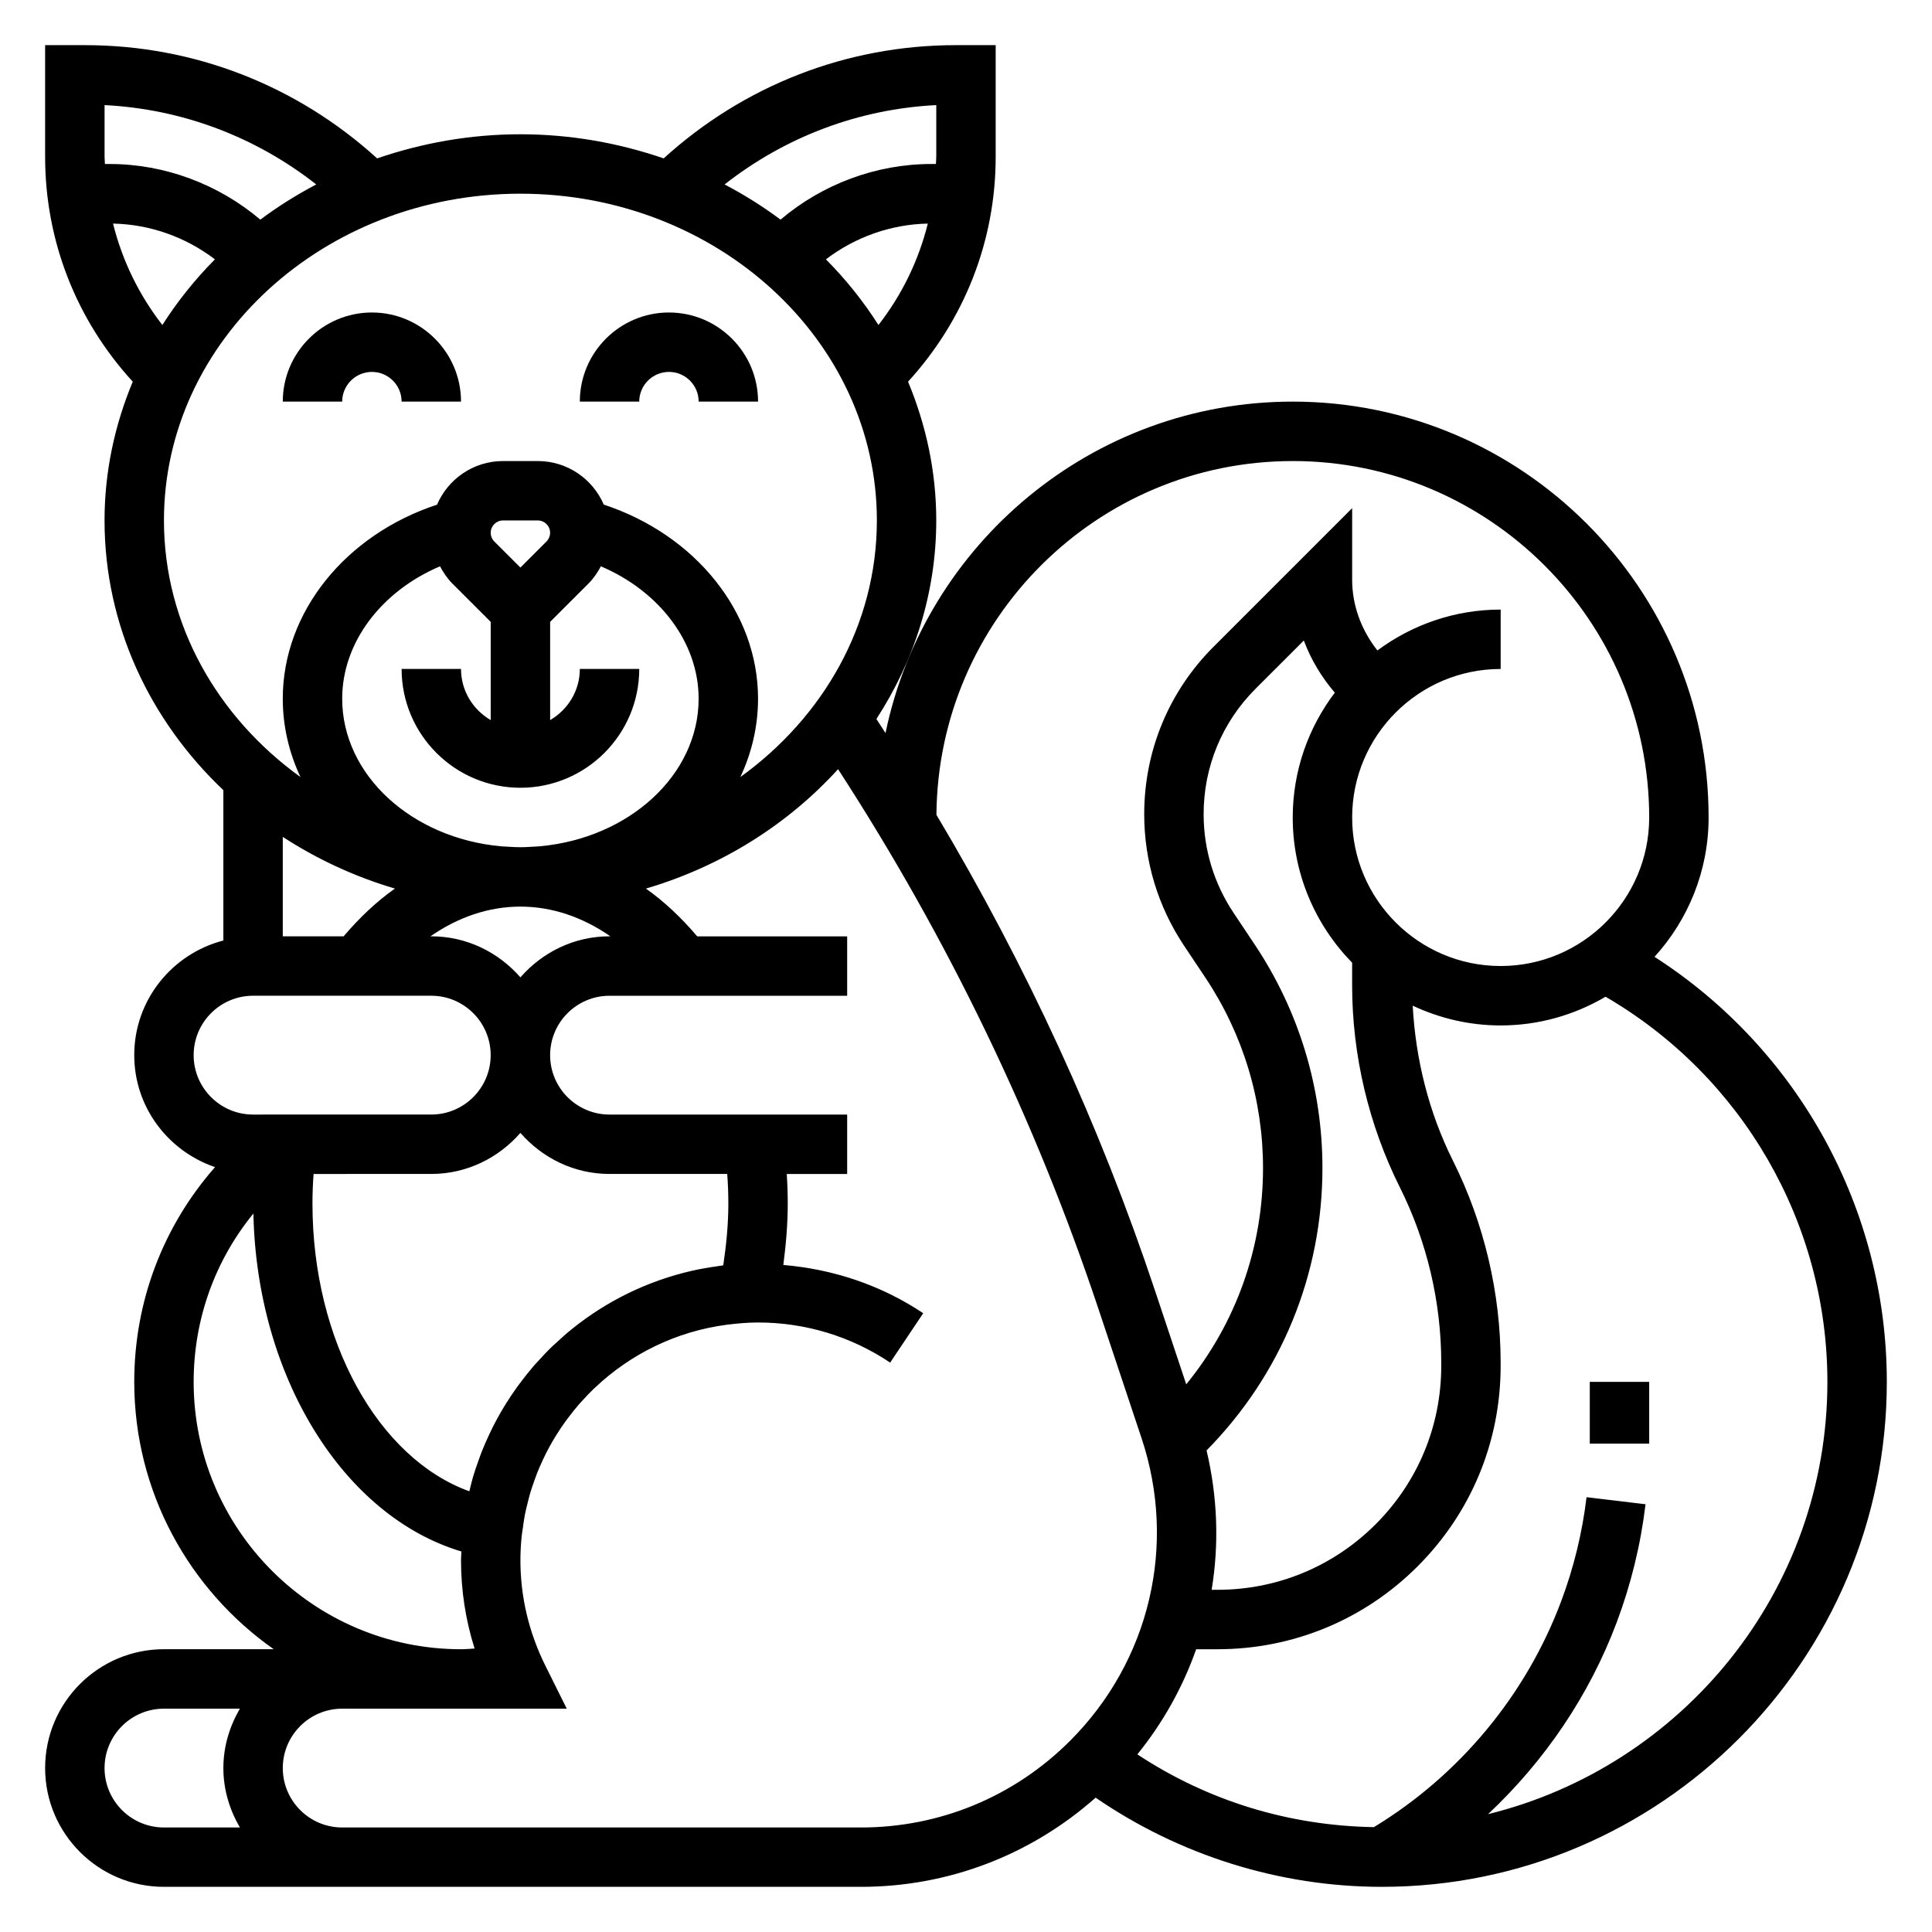 <?xml version="1.0" encoding="UTF-8"?>
<!-- Uploaded to: ICON Repo, www.svgrepo.com, Generator: ICON Repo Mixer Tools -->
<svg fill="#000000" width="800px" height="800px" version="1.1" viewBox="144 144 512 512" xmlns="http://www.w3.org/2000/svg">
 <g>
  <path d="m242.56 242.56c4.344 0 7.871 3.527 7.871 7.871h15.742c0-13.02-10.598-23.617-23.617-23.617-13.02 0-23.617 10.598-23.617 23.617h15.742c0.008-4.344 3.531-7.871 7.879-7.871z"/>
  <path d="m321.28 242.56c4.344 0 7.871 3.527 7.871 7.871h15.742c0-13.02-10.598-23.617-23.617-23.617-13.02 0-23.617 10.598-23.617 23.617h15.742c0.008-4.344 3.535-7.871 7.879-7.871z"/>
  <path d="m582.47 397.57c8.871-9.785 14.328-22.711 14.328-36.93 0-60.773-49.438-110.21-110.21-110.21-53.113 0-97.559 37.762-107.92 87.844-0.812-1.242-1.59-2.504-2.41-3.738 9.996-15.398 15.859-33.363 15.859-52.617 0-12.973-2.715-25.34-7.477-36.77 14.941-16.344 23.223-37.312 23.223-59.598v-29.586h-10.57c-28.93 0-56.152 10.691-77.414 30.008-11.855-4.062-24.609-6.391-37.969-6.391s-26.113 2.332-37.965 6.391c-21.273-19.316-48.492-30.008-77.414-30.008h-10.574v29.582c0 22.293 8.273 43.266 23.223 59.598-4.762 11.434-7.477 23.801-7.477 36.773 0 27.805 12.035 53.02 31.488 71.484v39.84c-13.551 3.519-23.617 15.738-23.617 30.371 0 13.824 9.004 25.457 21.41 29.684-13.719 15.621-21.41 35.555-21.41 56.91 0 29.285 14.648 55.168 36.961 70.848h-29.09c-17.367 0-31.488 14.121-31.488 31.488 0 17.367 14.121 31.488 31.488 31.488h184.68c23.176 0 45.02-8.406 62.227-23.633 22.203 15.266 48.773 23.633 75.852 23.633 73.793 0 133.82-60.031 133.82-133.82 0-45.723-23.387-88.113-61.559-112.64zm-95.883-131.39c52.09 0 94.465 42.375 94.465 94.465 0 21.703-17.656 39.359-39.359 39.359-21.703 0-39.359-17.656-39.359-39.359s17.656-39.359 39.359-39.359v-15.742c-12.234 0-23.516 4.055-32.668 10.832-4.211-5.312-6.691-11.898-6.691-18.707v-19.004l-36.715 36.715c-11.863 11.855-18.391 27.621-18.391 44.391 0 12.438 3.644 24.473 10.539 34.816l5.676 8.508c9.988 14.98 15.273 32.426 15.273 50.445 0 21.137-7.18 41.156-20.348 57.324l-8.234-24.695c-14.688-44.074-34.195-86.387-57.969-126.23 0.383-51.766 42.57-93.754 94.422-93.754zm-22.836 262.2c19.789-20.082 30.707-46.617 30.707-74.84 0-21.145-6.195-41.605-17.918-59.184l-5.676-8.508c-5.16-7.746-7.891-16.766-7.891-26.078 0-12.562 4.887-24.371 13.777-33.258l12.777-12.77c1.883 5.039 4.691 9.715 8.211 13.816-6.973 9.223-11.152 20.66-11.152 33.082 0 14.973 6.023 28.543 15.742 38.484v5.953c0 18.492 4.375 37.008 12.633 53.547 7.191 14.359 10.984 30.441 10.984 46.5v0.867c0 15.848-6.172 30.73-17.375 41.941-11.207 11.211-26.102 17.383-41.938 17.383h-1.535c2-12.094 1.574-24.625-1.348-36.938zm-100.87-315.65c7.723-5.902 17.246-9.289 27-9.477-2.434 9.754-6.84 18.871-13.082 26.875-3.977-6.258-8.645-12.086-13.918-17.398zm29.242-40.879v13.707c0 0.637-0.078 1.266-0.094 1.902h-1.258c-14.57 0-28.844 5.344-39.918 14.746-4.644-3.473-9.605-6.582-14.824-9.328 16.098-12.621 35.496-19.988 56.094-21.027zm-220.41 0c20.602 1.047 39.996 8.406 56.098 21.027-5.223 2.746-10.18 5.856-14.824 9.328-11.078-9.398-25.348-14.746-39.922-14.746h-1.258c-0.016-0.637-0.094-1.266-0.094-1.902zm2.242 31.402c9.762 0.188 19.277 3.574 27 9.477-5.273 5.312-9.941 11.141-13.926 17.398-6.234-8.008-10.641-17.129-13.074-26.875zm107.96-7.922c52.09 0 94.465 38.848 94.465 86.594 0 27.574-14.184 52.129-36.172 68 3-6.418 4.684-13.414 4.684-20.77 0-22.953-16.656-43.438-40.887-51.43-2.906-6.773-9.645-11.543-17.477-11.543h-9.227c-7.832 0-14.57 4.769-17.477 11.555-24.238 7.981-40.887 28.465-40.887 51.418 0 7.352 1.684 14.352 4.684 20.766-21.984-15.867-36.172-40.422-36.172-67.996 0-47.742 42.375-86.594 94.465-86.594zm0 207.68c-5.777-6.609-14.168-10.879-23.617-10.879h-0.219c7.391-5.125 15.516-7.871 23.836-7.871 8.32 0 16.445 2.746 23.844 7.871h-0.227c-9.457 0-17.84 4.269-23.617 10.879zm-33.258-23.535c-4.863 3.441-9.398 7.723-13.594 12.66l-16.125-0.004v-26.348c9.023 5.867 19.004 10.535 29.719 13.691zm-13.973-50.32c0-14.863 10.344-28.449 25.922-35.078 0.875 1.637 1.914 3.195 3.258 4.551l10.18 10.172v26.031c-4.684-2.731-7.871-7.754-7.871-13.555h-15.742c0 17.367 14.121 31.488 31.488 31.488s31.488-14.121 31.488-31.488h-15.742c0 5.801-3.188 10.824-7.871 13.555v-26.031l10.188-10.18c1.348-1.355 2.387-2.914 3.258-4.543 15.555 6.629 25.906 20.219 25.906 35.078 0 20.27-18.492 37.008-42.164 39.125-1.68 0.086-3.359 0.238-5.066 0.238-1.715 0-3.387-0.148-5.07-0.234-23.672-2.121-42.16-18.855-42.16-39.129zm39.359-43.973c0-1.801 1.457-3.258 3.258-3.258h9.227c1.793 0 3.258 1.457 3.258 3.258 0 0.875-0.348 1.699-0.953 2.312l-6.918 6.914-6.91-6.902c-0.617-0.621-0.961-1.449-0.961-2.324zm-78.723 138.44c0-8.684 7.062-15.742 15.742-15.742h47.23c8.676 0 15.742 7.062 15.742 15.742 0 8.684-7.07 15.742-15.742 15.742l-47.227 0.004c-8.684 0-15.746-7.062-15.746-15.746zm110.21 31.488h31.195c0.191 2.606 0.293 5.234 0.293 7.875 0 5.519-0.543 10.965-1.348 16.336-0.355 0.039-0.699 0.117-1.055 0.164v-0.008c-0.148 0.016-0.301 0.055-0.449 0.078-2.281 0.316-4.535 0.699-6.746 1.203h-0.008c-11.738 2.676-22.484 7.957-31.59 15.242-0.008 0-0.008 0.008-0.016 0.008-1.59 1.273-3.109 2.629-4.598 4.023-0.262 0.242-0.543 0.48-0.805 0.723-1.363 1.309-2.644 2.676-3.914 4.078-0.348 0.379-0.691 0.746-1.031 1.133-1.18 1.363-2.289 2.769-3.379 4.211-0.363 0.48-0.723 0.953-1.07 1.434-1.016 1.41-1.977 2.859-2.898 4.328-0.363 0.574-0.707 1.148-1.055 1.73-0.852 1.441-1.652 2.906-2.41 4.41-0.348 0.684-0.676 1.379-1 2.078-0.676 1.449-1.332 2.906-1.922 4.402-0.332 0.836-0.621 1.684-0.93 2.527-0.504 1.41-1 2.816-1.426 4.266-0.309 1.039-0.551 2.102-0.812 3.156-0.055 0.234-0.125 0.465-0.18 0.699-24.117-8.723-41.57-39.84-41.57-76.223 0-2.637 0.102-5.266 0.293-7.871l31.195-0.004c9.445 0 17.84-4.266 23.617-10.879 5.777 6.613 14.16 10.879 23.617 10.879zm-110.21 55.105c0-16.594 5.652-32.156 15.832-44.625 0.898 43.32 23.859 80.223 55.121 89.566-0.016 0.762-0.102 1.52-0.102 2.289 0 8.016 1.211 15.863 3.598 23.434-1.199 0.066-2.394 0.184-3.598 0.184-39.07 0-70.852-31.777-70.852-70.848zm-23.613 102.34c0-8.684 7.062-15.742 15.742-15.742h20.121c-2.707 4.652-4.375 9.98-4.375 15.742s1.668 11.09 4.375 15.742l-20.121 0.004c-8.684 0-15.742-7.062-15.742-15.746zm70.848 15.746h-7.871c-8.684 0-15.742-7.062-15.742-15.742 0-8.684 7.062-15.742 15.742-15.742h59.512l-5.66-11.375c-4.394-8.848-6.621-18.27-6.621-27.992 0-2.062 0.117-4.102 0.309-6.117 0.086-0.852 0.234-1.684 0.355-2.527 0.156-1.125 0.301-2.25 0.512-3.363 0.203-1.062 0.48-2.102 0.738-3.148 0.211-0.844 0.41-1.691 0.652-2.519 0.34-1.156 0.738-2.297 1.141-3.434 0.234-0.668 0.473-1.34 0.73-1.992 0.48-1.203 1.008-2.394 1.559-3.566 0.25-0.535 0.504-1.07 0.77-1.605 0.621-1.219 1.273-2.418 1.969-3.598 0.262-0.441 0.52-0.875 0.797-1.301 0.754-1.211 1.543-2.402 2.379-3.551 0.25-0.355 0.52-0.691 0.781-1.039 0.898-1.188 1.82-2.363 2.793-3.481 0.219-0.262 0.457-0.504 0.684-0.754 1.055-1.172 2.133-2.32 3.273-3.418 0.133-0.125 0.27-0.234 0.402-0.363 9.336-8.809 21.379-14.84 34.875-16.609 2.699-0.336 5.449-0.59 8.258-0.59 12.539 0 24.641 3.676 35.008 10.629l8.762-13.082c-11.098-7.43-23.82-11.668-37.07-12.793 0.691-5.359 1.172-10.777 1.172-16.238 0-2.629-0.094-5.258-0.262-7.871l16.008-0.004v-15.742h-62.977c-8.684 0-15.742-7.062-15.742-15.742 0-8.684 7.062-15.742 15.742-15.742h62.977v-15.742h-39.738c-4.195-4.938-8.73-9.219-13.594-12.66 20.066-5.91 37.637-17.043 50.918-31.645 28.984 44.641 52.262 92.797 69.102 143.32l11.32 33.945c9.453 28.355 2.195 59.094-18.941 80.23-14.812 14.812-34.508 22.969-55.445 22.969zm295.8-3.535c15.012-14.09 26.836-31.473 34.117-50.895 3.762-10.035 6.328-20.539 7.613-31.227l-15.633-1.875c-1.133 9.43-3.394 18.711-6.723 27.574-9.312 24.859-26.938 46.082-49.633 59.867-22.617-0.387-44.051-6.984-62.684-19.285 6.848-8.461 12.074-17.887 15.586-27.859h5.629c20.051 0 38.902-7.809 53.074-21.988 14.176-14.176 21.984-33.02 21.984-53.07v-0.867c0-18.492-4.375-37.008-12.641-53.547-6.367-12.738-9.902-26.844-10.66-41.078 7.094 3.324 14.965 5.238 23.301 5.238 10.148 0 19.633-2.801 27.805-7.613 36.297 21.137 58.789 59.992 58.789 102.08 0 55.395-38.387 101.86-89.926 114.55z"/>
  <path d="m565.31 510.21h15.742v16.367h-15.742z"/>
 </g>
</svg>